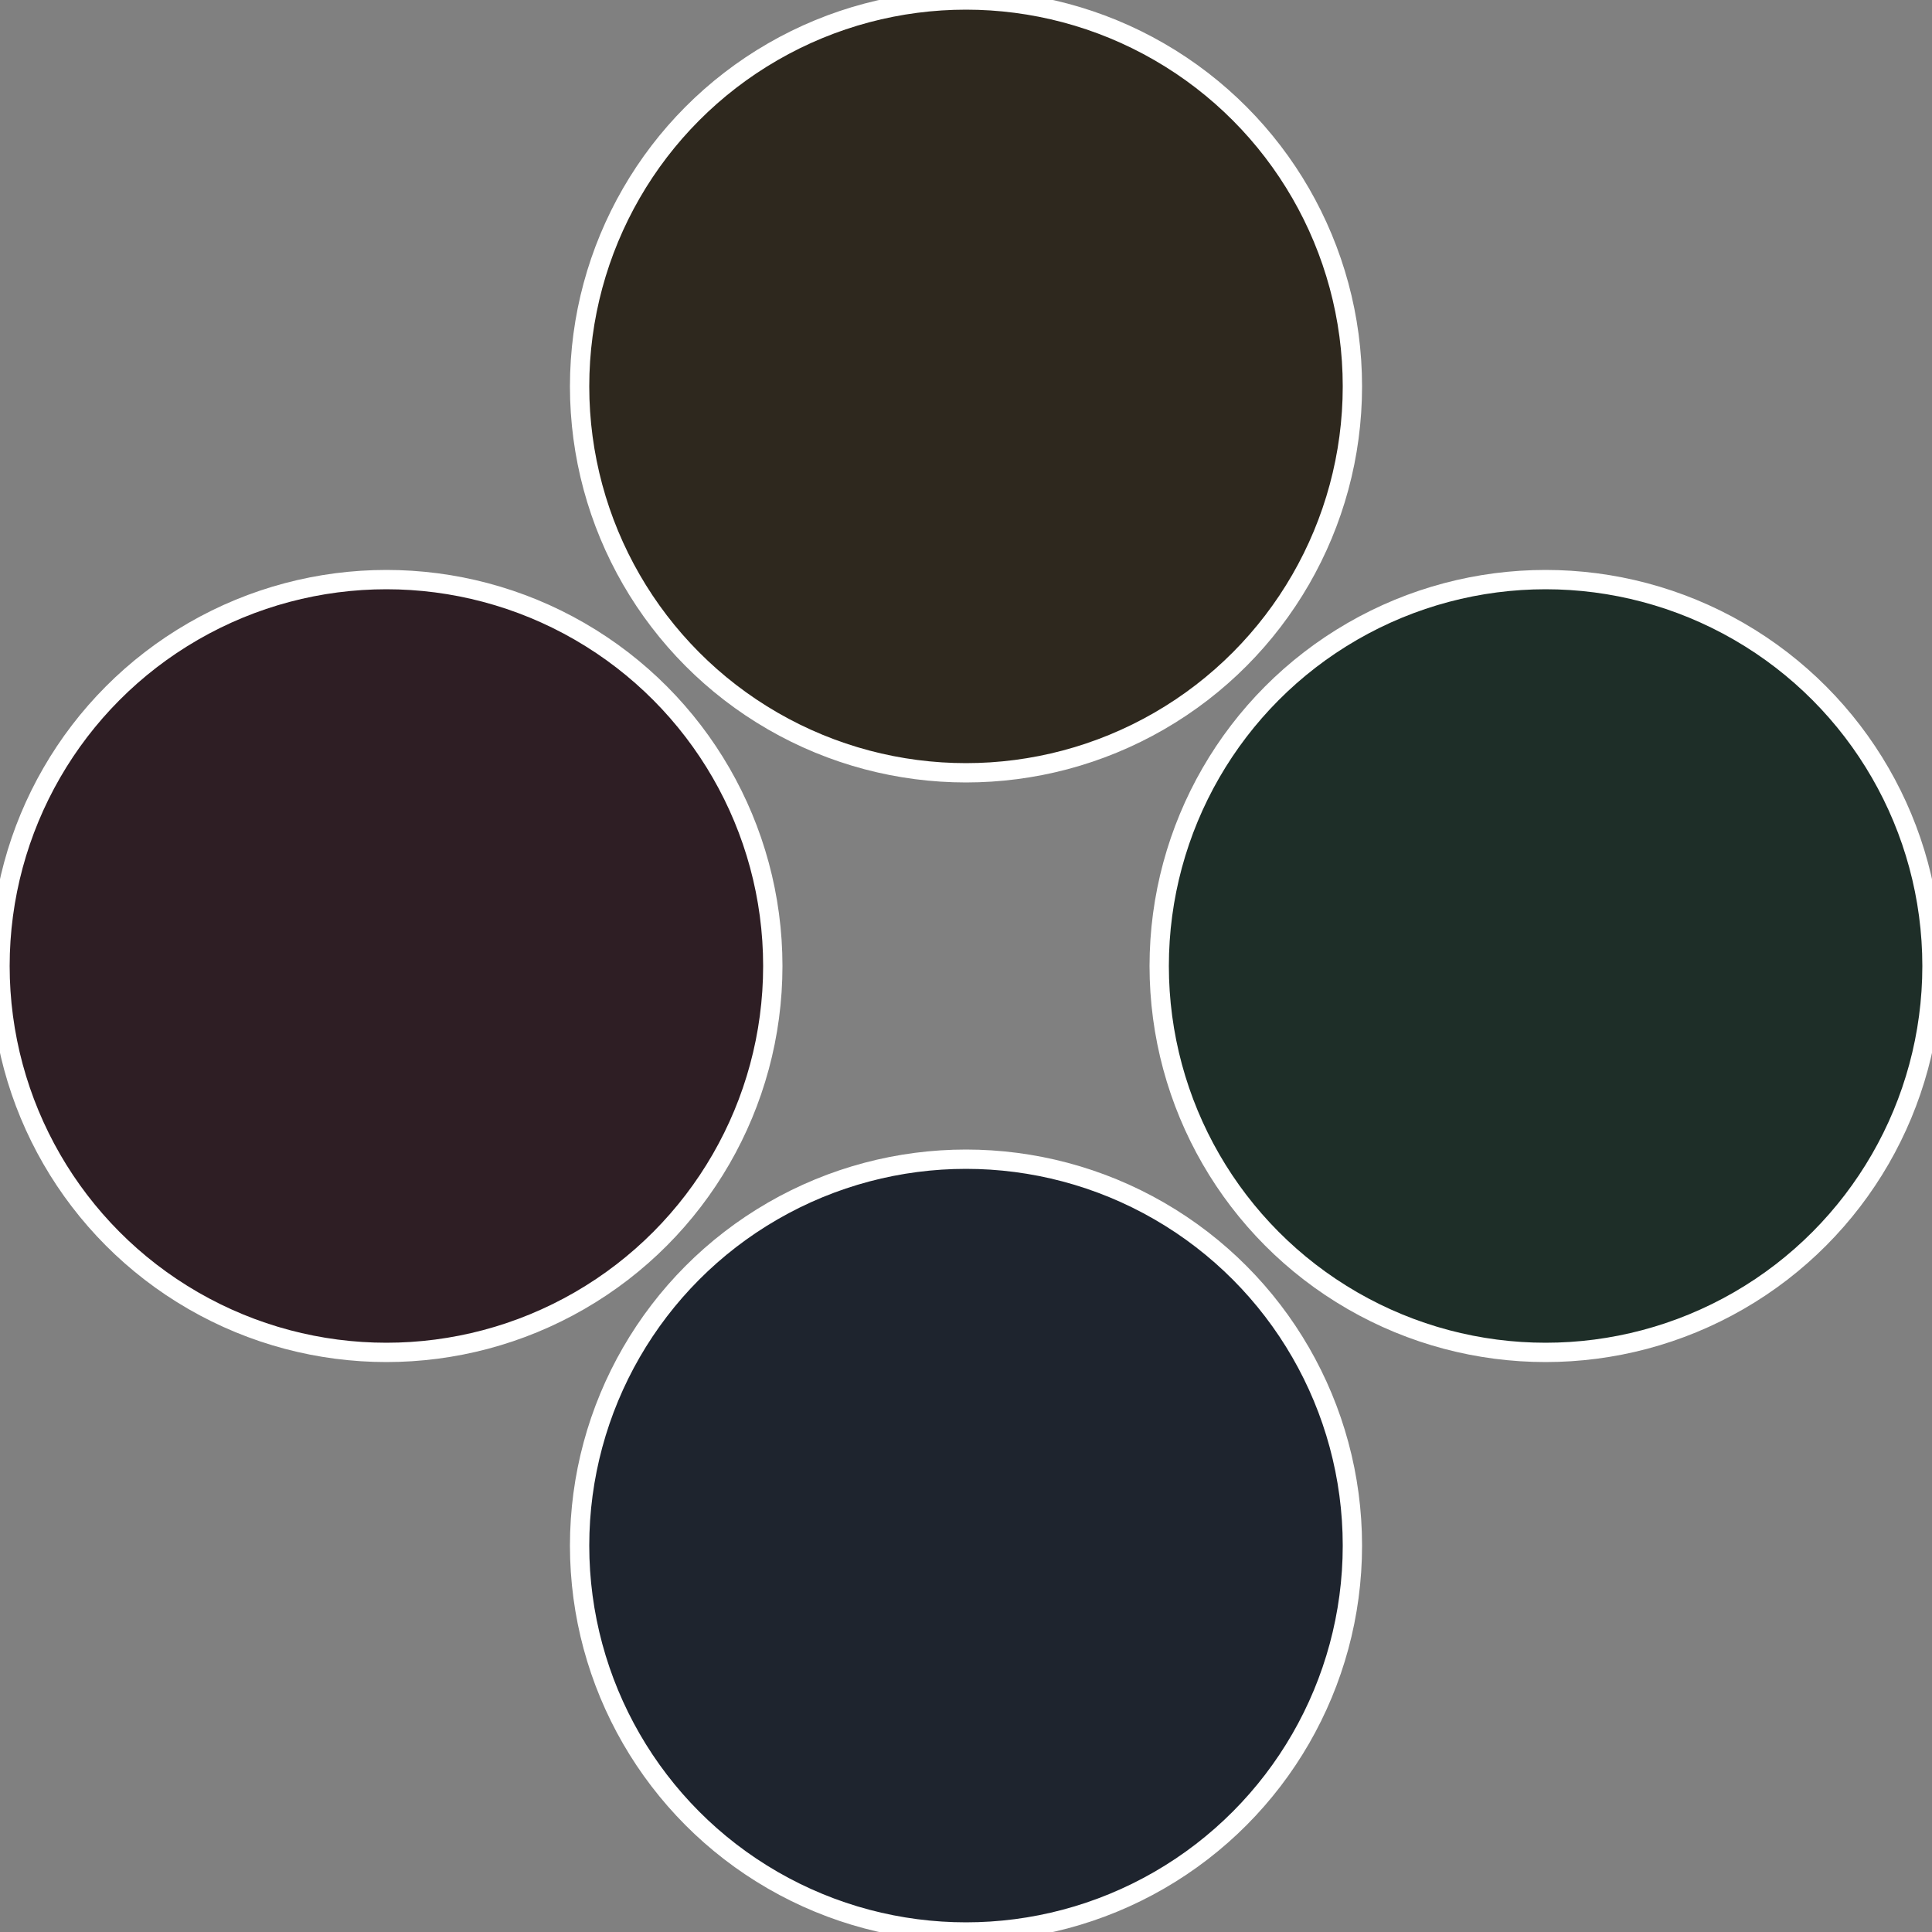 <?xml version="1.0" standalone="no"?>
<svg width="500" height="500" viewBox="-1 -1 2 2" xmlns="http://www.w3.org/2000/svg">
 
                <rect x="-1" y="-1" width="2" height="2" fill="#808080" stroke="none"/>
 
                <circle cx="0.6" cy="0" r="0.4" fill="#1e2e28" stroke="#fff" stroke-width="1%" />
             
                <circle cx="3.6739403974421E-17" cy="0.6" r="0.4" fill="#1e242e" stroke="#fff" stroke-width="1%" />
             
                <circle cx="-0.6" cy="7.3478807948841E-17" r="0.4" fill="#2e1e24" stroke="#fff" stroke-width="1%" />
             
                <circle cx="-1.1021821192326E-16" cy="-0.6" r="0.4" fill="#2e281e" stroke="#fff" stroke-width="1%" />
            </svg>
